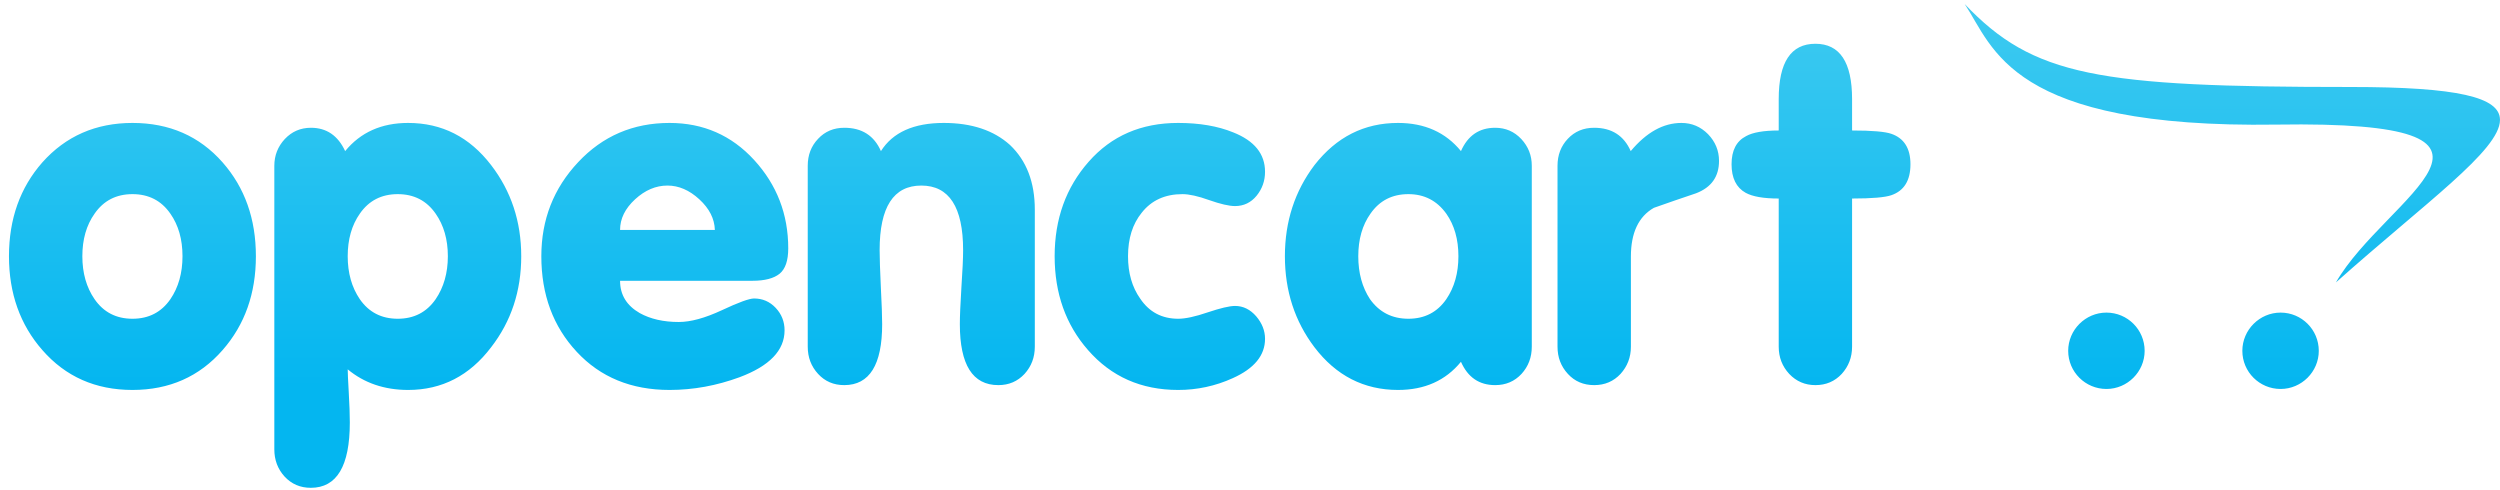 <svg width="148" height="29" viewBox="0 0 148 29" fill="none" xmlns="http://www.w3.org/2000/svg">
<path d="M15.149 15.169C15.149 17.369 14.494 19.223 13.179 20.723C11.807 22.295 10.025 23.085 7.843 23.085C5.655 23.085 3.878 22.295 2.506 20.723C1.191 19.223 0.531 17.369 0.531 15.169C0.531 12.962 1.191 11.109 2.506 9.614C3.893 8.057 5.676 7.278 7.843 7.278C10.025 7.278 11.807 8.057 13.179 9.614C14.494 11.109 15.149 12.962 15.149 15.169ZM10.804 15.169C10.804 14.172 10.565 13.331 10.087 12.65C9.552 11.877 8.804 11.493 7.843 11.493C6.881 11.493 6.133 11.877 5.598 12.65C5.115 13.331 4.875 14.172 4.875 15.169C4.875 16.16 5.115 17.011 5.598 17.712C6.133 18.485 6.881 18.87 7.843 18.87C8.804 18.87 9.552 18.485 10.087 17.712C10.565 17.011 10.804 16.16 10.804 15.169ZM30.857 15.169C30.857 17.224 30.265 19.02 29.075 20.557C27.802 22.238 26.16 23.085 24.164 23.085C22.756 23.085 21.561 22.675 20.584 21.865C20.584 22.052 20.605 22.503 20.646 23.225C20.688 23.951 20.709 24.543 20.709 25.011C20.709 27.591 19.939 28.878 18.402 28.878C17.773 28.878 17.259 28.655 16.848 28.213C16.442 27.767 16.24 27.232 16.24 26.599V9.817C16.24 9.204 16.448 8.674 16.863 8.228C17.279 7.787 17.794 7.564 18.407 7.564C19.331 7.564 20.007 8.025 20.433 8.945C21.343 7.834 22.585 7.278 24.159 7.278C26.16 7.278 27.796 8.108 29.075 9.775C30.26 11.317 30.857 13.113 30.857 15.169ZM26.513 15.169C26.513 14.172 26.269 13.331 25.791 12.65C25.255 11.877 24.507 11.493 23.546 11.493C22.585 11.493 21.836 11.877 21.301 12.65C20.823 13.331 20.584 14.172 20.584 15.169C20.584 16.16 20.823 17.011 21.301 17.712C21.836 18.485 22.585 18.87 23.546 18.87C24.507 18.87 25.255 18.485 25.791 17.712C26.269 17.011 26.513 16.16 26.513 15.169ZM46.664 14.702C46.664 15.428 46.493 15.926 46.15 16.207C45.807 16.482 45.272 16.622 44.549 16.622H36.708C36.708 17.453 37.098 18.091 37.877 18.537C38.506 18.885 39.275 19.062 40.184 19.062C40.891 19.062 41.738 18.828 42.731 18.366C43.723 17.899 44.362 17.67 44.638 17.67C45.142 17.67 45.568 17.852 45.921 18.226C46.269 18.595 46.446 19.041 46.446 19.555C46.446 20.743 45.558 21.668 43.78 22.332C42.424 22.83 41.047 23.085 39.639 23.085C37.373 23.085 35.544 22.332 34.147 20.832C32.748 19.332 32.047 17.448 32.047 15.169C32.047 12.998 32.775 11.145 34.229 9.599C35.679 8.051 37.483 7.278 39.634 7.278C41.634 7.278 43.307 8.01 44.648 9.474C45.989 10.938 46.664 12.682 46.664 14.702ZM42.32 13.611C42.299 12.947 41.993 12.345 41.4 11.799C40.808 11.255 40.179 10.985 39.514 10.985C38.828 10.985 38.189 11.255 37.597 11.799C37.005 12.345 36.708 12.947 36.708 13.611H42.32ZM61.261 20.52C61.261 21.154 61.058 21.688 60.653 22.135C60.242 22.576 59.728 22.799 59.099 22.799C57.582 22.799 56.823 21.595 56.823 19.192C56.823 18.73 56.854 18.003 56.916 17.001C56.984 16.004 57.016 15.273 57.016 14.81C57.016 12.261 56.189 10.985 54.542 10.985C52.895 10.985 52.074 12.261 52.074 14.81C52.074 15.273 52.099 16.004 52.146 17.001C52.198 18.003 52.224 18.73 52.224 19.192C52.224 21.595 51.476 22.799 49.98 22.799C49.351 22.799 48.837 22.576 48.431 22.135C48.02 21.688 47.818 21.154 47.818 20.52V9.812C47.818 9.183 48.02 8.649 48.431 8.218C48.837 7.782 49.356 7.564 49.985 7.564C51.024 7.564 51.746 8.025 52.151 8.945C52.853 7.834 54.095 7.278 55.872 7.278C57.519 7.278 58.829 7.714 59.79 8.581C60.772 9.511 61.261 10.787 61.261 12.412V20.52ZM74.89 20.059C74.89 21.04 74.252 21.818 72.973 22.39C71.96 22.851 70.86 23.088 69.747 23.085C67.558 23.085 65.781 22.295 64.41 20.723C63.095 19.223 62.435 17.369 62.435 15.169C62.435 12.962 63.105 11.099 64.451 9.573C65.797 8.042 67.558 7.278 69.747 7.278C71.009 7.278 72.095 7.465 73 7.834C74.262 8.332 74.89 9.111 74.89 10.17C74.89 10.704 74.724 11.177 74.391 11.587C74.059 11.992 73.632 12.199 73.114 12.199C72.76 12.199 72.25 12.08 71.586 11.847C70.921 11.607 70.391 11.493 70.001 11.493C68.967 11.493 68.161 11.862 67.585 12.599C67.049 13.263 66.779 14.115 66.779 15.169C66.779 16.16 67.018 17.001 67.502 17.681C68.036 18.476 68.79 18.87 69.751 18.87C70.178 18.87 70.759 18.745 71.502 18.49C72.246 18.242 72.781 18.112 73.114 18.112C73.597 18.112 74.012 18.319 74.366 18.724C74.714 19.134 74.89 19.575 74.89 20.059ZM90.682 20.52C90.682 21.154 90.48 21.688 90.074 22.135C89.664 22.576 89.144 22.799 88.515 22.799C87.569 22.799 86.894 22.337 86.489 21.418C85.58 22.53 84.337 23.085 82.763 23.085C80.748 23.085 79.095 22.238 77.816 20.557C76.652 19.02 76.066 17.224 76.066 15.169C76.066 13.113 76.652 11.317 77.816 9.775C79.116 8.108 80.762 7.278 82.763 7.278C84.337 7.278 85.58 7.834 86.489 8.945C86.894 8.025 87.569 7.564 88.515 7.564C89.129 7.564 89.643 7.787 90.059 8.228C90.474 8.674 90.682 9.199 90.682 9.812V20.52ZM86.338 15.169C86.338 14.172 86.1 13.331 85.621 12.65C85.065 11.877 84.317 11.493 83.376 11.493C82.415 11.493 81.667 11.877 81.131 12.65C80.648 13.331 80.41 14.172 80.41 15.169C80.41 16.16 80.642 17.011 81.105 17.712C81.656 18.485 82.415 18.87 83.376 18.87C84.337 18.87 85.086 18.485 85.621 17.712C86.1 17.011 86.338 16.16 86.338 15.169ZM101.766 9.526C101.766 10.455 101.314 11.093 100.41 11.441C99.573 11.722 98.741 12.008 97.91 12.303C97 12.822 96.549 13.788 96.549 15.189V20.52C96.549 21.154 96.34 21.688 95.936 22.135C95.525 22.576 95.005 22.799 94.377 22.799C93.743 22.799 93.223 22.576 92.819 22.135C92.407 21.688 92.205 21.154 92.205 20.52V9.812C92.205 9.183 92.407 8.649 92.813 8.218C93.223 7.782 93.743 7.564 94.372 7.564C95.411 7.564 96.133 8.025 96.539 8.945C97.469 7.834 98.467 7.278 99.542 7.278C100.155 7.278 100.68 7.501 101.116 7.942C101.547 8.389 101.766 8.918 101.766 9.526ZM113.099 9.723C113.099 10.688 112.72 11.296 111.967 11.556C111.597 11.685 110.822 11.753 109.643 11.753V20.52C109.643 21.154 109.435 21.688 109.031 22.135C108.62 22.576 108.1 22.799 107.472 22.799C106.859 22.799 106.339 22.576 105.922 22.135C105.508 21.688 105.3 21.154 105.3 20.52V11.753C104.406 11.753 103.756 11.639 103.346 11.416C102.785 11.104 102.508 10.538 102.508 9.723C102.508 8.909 102.794 8.353 103.371 8.057C103.761 7.839 104.406 7.725 105.3 7.725V5.866C105.3 3.681 106.021 2.591 107.472 2.591C108.916 2.591 109.643 3.681 109.643 5.866V7.725C110.822 7.725 111.597 7.792 111.967 7.922C112.72 8.181 113.099 8.784 113.099 9.723ZM147.999 7.087C147.987 5.755 145.523 5.15 139.143 5.15C124.172 5.15 120.374 4.511 116.31 0.239C118.02 2.804 118.955 7.616 134.778 7.376C151.287 7.122 141.216 11.629 138.286 16.72C143.57 12.008 147.983 8.903 147.999 7.107V7.087ZM126.963 20.77C126.962 22.008 125.942 23.027 124.702 23.027C123.45 23.027 122.437 22.016 122.437 20.77C122.437 20.769 122.437 20.768 122.437 20.768C122.437 19.527 123.459 18.506 124.701 18.506C124.702 18.506 124.702 18.506 124.702 18.506C125.951 18.506 126.963 19.518 126.963 20.77ZM137.272 20.77C137.272 22.008 136.252 23.027 135.012 23.027C133.76 23.027 132.747 22.016 132.747 20.77C132.747 20.769 132.747 20.768 132.747 20.768C132.747 19.527 133.769 18.506 135.01 18.506C135.011 18.506 135.011 18.506 135.012 18.506C136.26 18.506 137.272 19.518 137.272 20.77Z" fill="url(#paint0_linear_611_11077)"/>
<defs>
<linearGradient id="paint0_linear_611_11077" x1="74.265" y1="22.894" x2="74.265" y2="0.239" gradientUnits="userSpaceOnUse">
<stop stop-color="#04B6F0"/>
<stop offset="1" stop-color="#3ECAF0"/>
</linearGradient>
</defs>
</svg>
